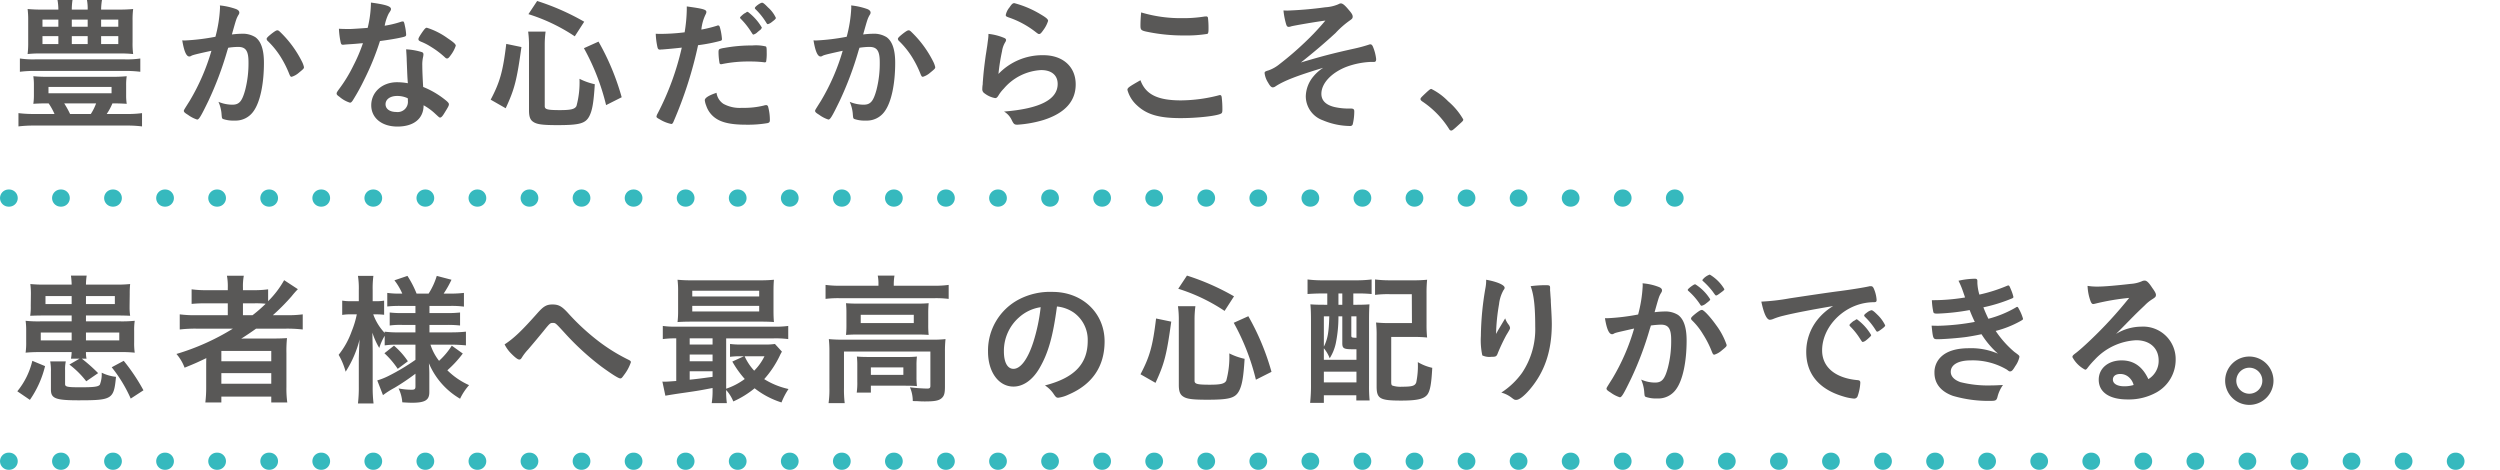 <svg xmlns="http://www.w3.org/2000/svg" width="154.164mm" height="28.971mm" viewBox="0 0 437 82.123">
  <defs>
    <style>
      .cls-1 {
        fill: #595857;
      }

      .cls-2 {
        fill: none;
        stroke: #36b9be;
        stroke-linecap: round;
        stroke-linejoin: round;
        stroke-width: 3px;
        stroke-dasharray: 0.1 9;
      }
    </style>
  </defs>
  <g id="レイヤー_2" data-name="レイヤー 2">
    <g id="レイヤー_1-2" data-name="レイヤー 1">
      <g>
        <path class="cls-1" d="M8.325,18.071c-1.175,0-1.726.025-2.5.075a10.492,10.492,0,0,0,.1-1.597V14.922a10.301,10.301,0,0,0-.1-1.598,25.979,25.979,0,0,0,2.65.101H19.5a26.319,26.319,0,0,0,2.65-.101,9.32,9.32,0,0,0-.101,1.598v1.628a9.484,9.484,0,0,0,.101,1.597c-.801-.05-1.45-.075-2.5-.075a9.948,9.948,0,0,1-1,1.853h3.5a18.769,18.769,0,0,0,2.675-.15v2.322a20.734,20.734,0,0,0-2.675-.15H6a22.142,22.142,0,0,0-2.775.15V19.774a20.881,20.881,0,0,0,2.775.15H9.525a10.726,10.726,0,0,0-1.025-1.853ZM24.525,12.547a21.315,21.315,0,0,0-2.775-.15H6.2a20.489,20.489,0,0,0-2.725.15V10.225a15.857,15.857,0,0,0,2.725.15H21.75a16.163,16.163,0,0,0,2.775-.15ZM20.601,1.675a25.827,25.827,0,0,0,2.672-.1,14.741,14.741,0,0,0-.1,2.047v3.752a14.266,14.266,0,0,0,.1,2.073,21.95,21.95,0,0,0-2.497-.101H7.323a20.329,20.329,0,0,0-2.497.101,15.854,15.854,0,0,0,.101-2.073V3.622a15.421,15.421,0,0,0-.101-2.047,25.526,25.526,0,0,0,2.672.1h2.703A10.11,10.11,0,0,0,10.051,0h2.622a11.138,11.138,0,0,0-.125,1.675h2.777A8.122,8.122,0,0,0,15.201,0h2.622a11.237,11.237,0,0,0-.149,1.675ZM7.423,3.422V4.675h2.777V3.422Zm0,2.899V7.7h2.777V6.321Zm1.051,9.979H19.5V15.196H8.474Zm2.75,1.772a16.637,16.637,0,0,1,1.025,1.853h3.625a9.118,9.118,0,0,0,.925-1.853ZM12.549,4.675h2.777V3.422H12.549Zm0,3.025h2.777V6.321H12.549Zm5.125-3.025h3.003V3.422H17.674Zm0,3.025h3.003V6.321H17.674Z"/>
        <path class="cls-1" d="M33.857,9.599a1.866,1.866,0,0,0-.45.175.549.549,0,0,1-.325.1c-.524,0-.925-.975-1.225-2.825a3.674,3.674,0,0,0,.475.025,37.235,37.235,0,0,0,5.325-.65,23.507,23.507,0,0,0,.8-5.05,3.145,3.145,0,0,0-.024-.425,11.958,11.958,0,0,1,2.8.625c.4.15.6.375.6.625a.662.662,0,0,1-.149.4c-.375.675-.375.675-1.15,3.425a15.511,15.511,0,0,1,1.7-.125,4.16,4.16,0,0,1,2.4.6c1,.726,1.5,2.2,1.5,4.476,0,3.725-.676,6.899-1.825,8.475a3.794,3.794,0,0,1-3.325,1.625,5.458,5.458,0,0,1-2-.275c-.2-.125-.2-.125-.275-1.05a6.468,6.468,0,0,0-.524-1.95,6.331,6.331,0,0,0,2.425.5c1.2,0,1.7-.574,2.25-2.574a18.634,18.634,0,0,0,.575-4.875c0-1.95-.476-2.65-1.8-2.65a11.456,11.456,0,0,0-1.75.15c-.075.274-.101.3-.2.649a58.518,58.518,0,0,1-3.25,8.625c-1.325,2.726-1.65,3.275-1.976,3.275a5.524,5.524,0,0,1-1.6-.825c-.575-.35-.725-.5-.725-.7,0-.125,0-.125,1.024-1.75a37.26,37.26,0,0,0,3.8-8.75C35.107,9.274,34.082,9.524,33.857,9.599Zm12.75-2.801c0-.175.225-.399.95-.975.5-.375.75-.525.925-.525.15,0,.275.075.6.4a18.84,18.84,0,0,1,3.65,4.975,4.208,4.208,0,0,1,.4,1.051c0,.25-.075.324-.875.975a3.43,3.43,0,0,1-1.275.725c-.175,0-.25-.074-.425-.5a17.941,17.941,0,0,0-1.575-3.1,14.826,14.826,0,0,0-2.25-2.725A.539.539,0,0,1,46.607,6.798Z"/>
        <path class="cls-1" d="M61.242,7.724c-.449.024-.725.05-1.024.074a2.59,2.59,0,0,1-.275.025c-.2,0-.3-.075-.375-.325a14.259,14.259,0,0,1-.325-2.475c.275.024,1,.05,1.9.05.275,0,2.25-.125,3.125-.2A19.625,19.625,0,0,0,64.842.448c2.575.35,3.5.65,3.5,1.125,0,.175-.025.225-.4.8a7.802,7.802,0,0,0-.7,2.125,17.776,17.776,0,0,0,2.801-.675,1.24,1.24,0,0,1,.375-.075c.175,0,.225.125.375.851a8.838,8.838,0,0,1,.199,1.425c0,.3-.074.35-.725.5-.85.2-2.3.45-3.85.649a45.577,45.577,0,0,1-2.7,6.65,36.591,36.591,0,0,1-2.05,3.725c-.2.301-.325.4-.5.4a5.123,5.123,0,0,1-1.825-1.025c-.4-.274-.5-.399-.5-.574,0-.176.1-.325.425-.775a25.039,25.039,0,0,0,2.5-4.1A28.241,28.241,0,0,0,63.442,7.548C62.467,7.623,62.392,7.649,61.242,7.724Zm8.226,14.399c-2.726,0-4.575-1.5-4.575-3.725,0-2.3,1.925-4.025,4.5-4.025a10.754,10.754,0,0,1,1.9.175c-.101-1.199-.101-1.675-.2-4,0-.475-.05-1.125-.101-1.925a11.572,11.572,0,0,1,2.726.476.397.397,0,0,1,.3.399,2.979,2.979,0,0,1-.05.4,6.012,6.012,0,0,0-.15,1.575c0,.925.075,2.5.15,3.725a15.138,15.138,0,0,1,3.75,2.175c.55.425.75.65.75.851,0,.25-.125.475-.825,1.6-.3.5-.525.725-.7.725-.149,0-.149,0-.85-.649a10.104,10.104,0,0,0-2.05-1.5C74.043,20.724,72.342,22.123,69.467,22.123Zm-.05-5.35c-1.2,0-2.025.575-2.025,1.45,0,.824.75,1.35,1.875,1.35a1.792,1.792,0,0,0,2.025-2,1.227,1.227,0,0,0-.025-.4A4.287,4.287,0,0,0,69.418,16.773Zm9.35-7.101c-.3.426-.45.551-.625.551-.125,0-.225-.051-.4-.226A15.358,15.358,0,0,0,75.317,8.173a9.941,9.941,0,0,0-1.7-.875c-.35-.149-.475-.25-.475-.449,0-.176.125-.4.5-.976.6-.875.75-1.024.975-1.024a12.796,12.796,0,0,1,3.65,1.85c1.075.725,1.4,1.025,1.4,1.3A5.84,5.84,0,0,1,78.767,9.673Z"/>
        <path class="cls-1" d="M85.769,17.423c1.625-3.074,2.15-4.975,2.725-9.75l2.65.551c-.8,5.824-1.2,7.35-2.75,10.699Zm9.45,1.125c0,.575.45.7,2.675.7,1.925,0,2.6-.175,2.875-.725a15.75,15.75,0,0,0,.525-4.75,11.134,11.134,0,0,0,2.675.95c-.2,3.274-.45,4.625-.976,5.625-.675,1.25-1.725,1.524-5.574,1.524-2.775,0-3.7-.149-4.351-.675-.425-.35-.6-.9-.6-1.9V7.974a16.932,16.932,0,0,0-.15-2.45h3.05a17.585,17.585,0,0,0-.149,2.375Zm5.25-12.199a31.379,31.379,0,0,0-8.101-3.875L93.894.173a41.779,41.779,0,0,1,8.225,3.625Zm5.475,12.024a39.709,39.709,0,0,0-3.875-9.95l2.55-1.149a42.804,42.804,0,0,1,4.051,9.725Z"/>
        <path class="cls-1" d="M115.772,8.649h-.149a1.383,1.383,0,0,1-.275.024c-.225,0-.35-.1-.425-.425a12.866,12.866,0,0,1-.3-2.35c.35.024.625.024.8.024a34.383,34.383,0,0,0,4.25-.274,26.977,26.977,0,0,0,.375-3.95V1.123c2.9.4,3.45.55,3.425,1a1.072,1.072,0,0,1-.149.425,7.719,7.719,0,0,0-.726,2.625,22.666,22.666,0,0,0,2.726-.675.336.336,0,0,1,.199-.05c.226,0,.275.1.476.975a11.564,11.564,0,0,1,.2,1.4c0,.175-.075.275-.301.325a28.552,28.552,0,0,1-3.875.75,70.989,70.989,0,0,1-4.274,13.325c-.125.324-.25.449-.4.449a6.362,6.362,0,0,1-2.05-.824c-.425-.226-.55-.325-.55-.476a1.575,1.575,0,0,1,.2-.524,47.449,47.449,0,0,0,4.225-11.525C118.073,8.448,117.297,8.524,115.772,8.649Zm10.676,9.5a5.922,5.922,0,0,0,3.25.7,14.442,14.442,0,0,0,3.824-.4,1.469,1.469,0,0,1,.351-.075.358.358,0,0,1,.399.3,8.876,8.876,0,0,1,.301,2.325c0,.325-.101.45-.426.525a20.322,20.322,0,0,1-3.699.274c-3.125,0-4.875-.5-6.025-1.699a4.276,4.276,0,0,1-.975-1.625,3.533,3.533,0,0,1-.25-.95c0-.425.75-.875,2.05-1.3A2.76,2.76,0,0,0,126.448,18.148Zm7.024-7.275a20.561,20.561,0,0,0-2.425-.125,22.953,22.953,0,0,0-4.825.45.418.418,0,0,1-.175.025.249.249,0,0,1-.275-.2,11.614,11.614,0,0,1-.175-1.925c0-.325.05-.476.25-.551a4.039,4.039,0,0,1,.775-.175,26.401,26.401,0,0,1,4.875-.425,7.347,7.347,0,0,1,2.375.175c.125.101.149.3.149,1.125a8.254,8.254,0,0,1-.1,1.525.25.25,0,0,1-.25.125A.614.614,0,0,1,133.472,10.873Zm-2.75-8.8a9.277,9.277,0,0,1,2.45,2.75.952.952,0,0,1-.375.475c-.1.075-.25.2-.425.351a1.46,1.46,0,0,1-.55.35.701.701,0,0,0-.125.05c-.101,0-.101-.024-.575-.75a13.099,13.099,0,0,0-1.65-2.024.585.585,0,0,1-.125-.175c.05-.101.075-.15.075-.15a6.242,6.242,0,0,1,.65-.575,2.493,2.493,0,0,0,.425-.25c.024-.05.05-.05.075-.05h.149Zm4.226,1.75a1.935,1.935,0,0,1-.726.4c-.1,0-.149-.051-.274-.25a11.818,11.818,0,0,0-1.9-2.375.257.257,0,0,1-.1-.2c0-.226.949-.925,1.274-.925.175,0,.476.25,1.025.824a5.446,5.446,0,0,1,1.375,1.825C135.623,3.273,135.448,3.448,134.948,3.823Z"/>
        <path class="cls-1" d="M144.202,9.599a1.866,1.866,0,0,0-.45.175.549.549,0,0,1-.325.1c-.524,0-.925-.975-1.225-2.825a3.674,3.674,0,0,0,.475.025,37.235,37.235,0,0,0,5.325-.65,23.507,23.507,0,0,0,.8-5.05,3.145,3.145,0,0,0-.024-.425,11.958,11.958,0,0,1,2.8.625c.4.15.6.375.6.625a.662.662,0,0,1-.149.4c-.375.675-.375.675-1.15,3.425a15.511,15.511,0,0,1,1.7-.125,4.16,4.16,0,0,1,2.4.6c1,.726,1.5,2.2,1.5,4.476,0,3.725-.676,6.899-1.825,8.475a3.794,3.794,0,0,1-3.325,1.625,5.458,5.458,0,0,1-2-.275c-.2-.125-.2-.125-.275-1.05a6.468,6.468,0,0,0-.524-1.95,6.331,6.331,0,0,0,2.425.5c1.2,0,1.7-.574,2.25-2.574a18.634,18.634,0,0,0,.575-4.875c0-1.95-.476-2.65-1.8-2.65a11.456,11.456,0,0,0-1.75.15c-.075.274-.101.3-.2.649a58.518,58.518,0,0,1-3.25,8.625c-1.325,2.726-1.65,3.275-1.976,3.275a5.524,5.524,0,0,1-1.6-.825c-.575-.35-.725-.5-.725-.7,0-.125,0-.125,1.024-1.75a37.26,37.26,0,0,0,3.8-8.75C145.452,9.274,144.426,9.524,144.202,9.599Zm12.75-2.801c0-.175.225-.399.95-.975.5-.375.75-.525.925-.525.15,0,.275.075.6.4a18.84,18.84,0,0,1,3.65,4.975,4.208,4.208,0,0,1,.4,1.051c0,.25-.075.324-.875.975a3.43,3.43,0,0,1-1.275.725c-.175,0-.25-.074-.425-.5a17.941,17.941,0,0,0-1.575-3.1,14.826,14.826,0,0,0-2.25-2.725A.539.539,0,0,1,156.952,6.798Z"/>
        <path class="cls-1" d="M182.381,9.649c3.426,0,5.65,2.024,5.65,5.1q0,4.425-5.625,6.226a20.205,20.205,0,0,1-4.575.824c-.524,0-.649-.125-1-.85a3.379,3.379,0,0,0-1.325-1.45c6.275-.5,9.375-2.1,9.375-4.825,0-1.524-1.074-2.425-2.875-2.425a9.193,9.193,0,0,0-6.55,3.25,6.278,6.278,0,0,0-.899,1.15c-.226.375-.375.5-.601.5a4.252,4.252,0,0,1-1.85-.825.835.835,0,0,1-.4-.8,4.929,4.929,0,0,1,.075-.8c0-.075,0-.25.025-.525.125-1.6.199-2.275.5-4.525.05-.274.05-.274.225-1.449.025-.075.075-.551.2-1.476a6.363,6.363,0,0,0,.05-.825,9.761,9.761,0,0,1,2.8.726c.2.1.3.225.275.375a.769.769,0,0,1-.125.325,4.127,4.127,0,0,0-.575,1.6,35.244,35.244,0,0,0-.625,3.975A10.604,10.604,0,0,1,182.381,9.649Zm-.449-7.125c.975.575,1.274.85,1.274,1.125a5.291,5.291,0,0,1-.825,1.6c-.399.575-.55.7-.75.7-.125,0-.199-.05-.5-.275a16.033,16.033,0,0,0-4.875-2.649c-.375-.15-.449-.2-.449-.4a2.977,2.977,0,0,1,.649-1.325c.4-.6.575-.75.851-.75A17.502,17.502,0,0,1,181.932,2.523Z"/>
        <path class="cls-1" d="M206.425,17.548a27.04,27.04,0,0,0,6.574-.875.643.643,0,0,1,.275-.05c.15,0,.225.101.275.325a17.463,17.463,0,0,1,.125,2.175c0,.5-.051.65-.275.75-.75.4-4.125.775-7.025.775-3.774,0-5.925-.625-7.649-2.25a5.629,5.629,0,0,1-1.65-2.675c0-.375.226-.525,2.275-1.7C200.25,16.498,202.325,17.548,206.425,17.548ZM206.65,3.173a23.242,23.242,0,0,0,4-.3h.175a.288.288,0,0,1,.325.226,14.995,14.995,0,0,1,.1,1.949c0,.575-.05.775-.199.875a22.705,22.705,0,0,1-4.051.275,30.891,30.891,0,0,1-6.149-.575c-1.425-.274-1.5-.35-1.5-1.225,0-.575.05-1.525.125-2.226A24.02,24.02,0,0,0,206.65,3.173Z"/>
        <path class="cls-1" d="M239.602,10.823a13.964,13.964,0,0,0-4.225.85c-2.65,1.025-4.4,2.9-4.4,4.726,0,1.149.75,1.925,2.25,2.3a11.317,11.317,0,0,0,2.675.275h.25c.426,0,.575.149.575.475a9.551,9.551,0,0,1-.274,2.3.452.452,0,0,1-.476.275,12.524,12.524,0,0,1-4.75-1,4.475,4.475,0,0,1-2.975-4.175,5.603,5.603,0,0,1,1.3-3.45,7.387,7.387,0,0,1,1.75-1.55c-4.55,1.375-6.825,2.25-8.35,3.25a.86.86,0,0,1-.45.175c-.275,0-.5-.226-.851-.851a3.924,3.924,0,0,1-.6-1.649c0-.226.1-.3.7-.476a6.403,6.403,0,0,0,1.925-1.1,54.788,54.788,0,0,0,4.5-3.875,44.162,44.162,0,0,0,3.5-3.725c-1.45.175-5.375.85-5.95,1a1.464,1.464,0,0,1-.45.1c-.225,0-.324-.1-.425-.35a12.73,12.73,0,0,1-.5-2.525c.351.025.525.025.75.025a65.584,65.584,0,0,0,6.55-.575,6.817,6.817,0,0,0,2.226-.5c.3-.15.35-.175.524-.175.301,0,.7.324,1.4,1.175.5.575.65.85.65,1.125,0,.274-.101.399-.426.625a15.782,15.782,0,0,0-2.55,2.225c-1.725,1.601-3.774,3.351-6.075,5.175,3.525-1.05,5.375-1.55,9.2-2.399a25.853,25.853,0,0,0,2.625-.7.873.873,0,0,1,.3-.075c.2,0,.301.101.426.325a7.773,7.773,0,0,1,.6,2.25c0,.35-.1.5-.375.5Z"/>
        <path class="cls-1" d="M249.453,16.048c.449-.399.574-.5.75-.5a10.71,10.71,0,0,1,2.925,2.15,12.015,12.015,0,0,1,2.649,3.175c0,.226-.05.275-.774.925-.95.875-1.15,1.025-1.325,1.025-.15,0-.3-.1-.425-.35a16.088,16.088,0,0,0-4.65-4.75c-.2-.15-.3-.25-.3-.4C248.302,17.148,248.352,17.073,249.453,16.048Z"/>
        <path class="cls-1" d="M3.025,68.398A13.164,13.164,0,0,0,5.65,63.072l2.225.925a17.566,17.566,0,0,1-2.65,5.901ZM12.4,62.697a7.501,7.501,0,0,0,.125-1.15H6.95a23.599,23.599,0,0,0-2.475.1,12.109,12.109,0,0,0,.101-1.847V57.872a12.256,12.256,0,0,0-.101-1.798,20.565,20.565,0,0,0,2.551.101h5.5V55.147H7.75c-1.2,0-1.725.025-2.475.051a9.894,9.894,0,0,0,.1-1.748L5.4,51.398a12.902,12.902,0,0,0-.101-1.748,23.628,23.628,0,0,0,2.625.101H12.525a13.67,13.67,0,0,0-.125-1.575h2.75a11.332,11.332,0,0,0-.125,1.575H20.15a22.565,22.565,0,0,0,2.6-.101,15.423,15.423,0,0,0-.075,1.748L22.65,53.449v.225a9.742,9.742,0,0,0,.1,1.523c-.625-.025-1.225-.051-2.475-.051h-5.25v1.028h5.975a21.611,21.611,0,0,0,2.55-.101,11.233,11.233,0,0,0-.1,1.798v1.928a11.515,11.515,0,0,0,.1,1.847,21.36,21.36,0,0,0-2.55-.1H15.025a4.774,4.774,0,0,0,.1,1.15h-.825A29.003,29.003,0,0,1,17.15,65.223l-2.075,1.426a15.546,15.546,0,0,0-2.95-2.926L13.9,62.697ZM7.125,58.122V59.5H12.525V58.122Zm.825-6.375v1.402H12.525V51.747Zm3.55,11.425a6.691,6.691,0,0,0-.125,1.551v2.4c0,.5.375.575,2.7.575,2.4,0,3.1-.1,3.375-.45a5.032,5.032,0,0,0,.325-2.101,7.523,7.523,0,0,0,2.5.726c-.375,3.925-.65,4.101-6.551,4.101-4.024,0-4.824-.325-4.824-1.875V65.022a9.322,9.322,0,0,0-.125-1.851ZM15.025,53.149h5.05V51.747H15.025Zm0,6.351h5.824V58.122H15.025Zm7.824,10.173a24.475,24.475,0,0,0-3.324-5.476l2.1-1.125a33.04,33.04,0,0,1,3.45,5.151Z"/>
        <path class="cls-1" d="M34.317,57.446a23.458,23.458,0,0,0-2.9.15V54.949a20.34,20.34,0,0,0,2.925.15H39.817V53.022H36.192a24.886,24.886,0,0,0-2.7.101V50.575a18.985,18.985,0,0,0,2.8.149H39.817v-.425a10.307,10.307,0,0,0-.15-2.1h2.95a10.024,10.024,0,0,0-.15,2.1v.425H44.192a17.987,17.987,0,0,0,2.675-.149v2.072a16.511,16.511,0,0,0,2.8-3.673l2.4,1.575a15.18,15.18,0,0,0-1.101,1.249,37.291,37.291,0,0,1-3.274,3.301h2.475a19.715,19.715,0,0,0,2.75-.15v2.647a24.204,24.204,0,0,0-2.975-.15H44.767c-.801.576-1.551,1.077-2.601,1.754.525-.025.525-.025,1.95-.025h3.5c1.175,0,1.825-.025,2.55-.075a22.244,22.244,0,0,0-.1,2.623v5.927a17.66,17.66,0,0,0,.149,2.697H47.417V69.321H38.692v1.025H35.892a21.136,21.136,0,0,0,.149-2.697V63.948c0-.399,0-.924.025-1.35-1.625.775-1.95.926-3.8,1.675a7.851,7.851,0,0,0-1.426-2.4,41.008,41.008,0,0,0,9.875-4.427Zm4.375,5.703h8.725V61.347H38.692Zm0,3.926h8.725V65.222H38.692Zm5.45-11.976a24.86,24.86,0,0,0,2.3-2.003,15.88,15.88,0,0,0-2-.075H42.466v2.078Z"/>
        <path class="cls-1" d="M69.444,60.248a14.38,14.38,0,0,0-2.2.125V58.698a9.443,9.443,0,0,0-.949,2.125,12.389,12.389,0,0,1-1.2-2.675c.024,1.6.05,2.649.05,3.35v6.075a22.76,22.76,0,0,0,.15,2.95H62.569a23.308,23.308,0,0,0,.15-2.95V62.623c.05-1.8.1-2.899.149-3.325a19.13,19.13,0,0,1-2.449,5.676,12.446,12.446,0,0,0-1.226-2.95,14.081,14.081,0,0,0,2.275-4.101,16.27,16.27,0,0,0,.899-2.975h-.949a8.91,8.91,0,0,0-1.601.1v-2.5a8.63,8.63,0,0,0,1.601.101h1.3V50.724a14.263,14.263,0,0,0-.15-2.5h2.7a16.469,16.469,0,0,0-.125,2.475v1.95h.65a6.895,6.895,0,0,0,1.35-.101v2.476a11.734,11.734,0,0,0-1.375-.075h-.525a9.197,9.197,0,0,0,2,3.25v-.225a16.782,16.782,0,0,0,2.426.125h2.949V56.798H70.394a13.598,13.598,0,0,0-2.275.101V54.623a16.724,16.724,0,0,0,2.226.101h2.274v-1.25H69.969a18.883,18.883,0,0,0-2.275.1v-2.375a15.219,15.219,0,0,0,2.275.125h.35a10.781,10.781,0,0,0-1.375-2.325l2.275-.774a17.461,17.461,0,0,1,1.6,3.1h2.101a12.31,12.31,0,0,0,1.425-3.1l2.575.675a17.675,17.675,0,0,1-1.375,2.425h1.175a20.913,20.913,0,0,0,2.375-.125v2.4a15.753,15.753,0,0,0-2.351-.125H75.069v1.25h2.95a19.565,19.565,0,0,0,2.4-.101v2.275a18.804,18.804,0,0,0-2.4-.101H75.069v1.301h3.875a23.631,23.631,0,0,0,2.5-.125v2.399c-.85-.075-1.6-.125-2.475-.125H75.244a9.141,9.141,0,0,0,1.5,2.825,12.692,12.692,0,0,0,2.226-2.65l1.925,1.375a19.323,19.323,0,0,1-2.7,2.926,12.827,12.827,0,0,0,3.8,2.6,10.076,10.076,0,0,0-1.574,2.375,13.02,13.02,0,0,1-5.45-6.2c.05.775.075,1.275.075,1.726v3.324c0,1.4-.75,1.851-3.051,1.851-.35,0-.949-.025-1.675-.075a6.614,6.614,0,0,0-.649-2.425,12.131,12.131,0,0,0,2.274.225c.55,0,.675-.125.675-.575V65.323a39.221,39.221,0,0,1-3.675,2.475,15.269,15.269,0,0,0-2,1.275l-1-2.575a11.818,11.818,0,0,0,2-.8,36.771,36.771,0,0,0,4.675-2.8V60.248Zm-.575.175a13.329,13.329,0,0,1,2.426,2.726l-1.775,1.325a14.892,14.892,0,0,0-2.325-2.726Z"/>
        <path class="cls-1" d="M93.977,54.698c1.05-1.175,1.574-1.475,2.6-1.475,1.05,0,1.6.3,2.625,1.399a39.599,39.599,0,0,0,5.225,4.875,31.237,31.237,0,0,0,5.2,3.275c.575.274.65.35.65.55a7.602,7.602,0,0,1-1.2,2.225c-.35.5-.45.601-.65.601-.3,0-1.35-.65-3.25-2.025a46.472,46.472,0,0,1-6.449-5.899c-1.625-1.775-1.625-1.775-2.075-1.775-.476,0-.525.025-1.65,1.425-.8.976-1.524,1.851-2.7,3.226a8.695,8.695,0,0,0-1.05,1.35c-.175.3-.3.4-.475.4-.275,0-.726-.351-1.375-1a6.122,6.122,0,0,1-1.2-1.65C89.852,59.123,91.227,57.798,93.977,54.698Z"/>
        <path class="cls-1" d="M124.557,67.821c-2.225.426-2.475.476-4.899.825-1.601.226-2.65.4-3.351.525l-.524-2.476a1.866,1.866,0,0,0,.35.025c.425,0,1.125-.05,2.075-.125V59.147a15.889,15.889,0,0,0-2.351.125V56.975a15.21,15.21,0,0,0,2.45.125h16.976a16.124,16.124,0,0,0,2.5-.125v2.297a17.645,17.645,0,0,0-2.525-.125h-8.325v8.8a11.805,11.805,0,0,0,3.25-1.699,17.702,17.702,0,0,1-2.175-3.047l2.025-.927h-.625a13.139,13.139,0,0,0-1.801.099V60.125a13.956,13.956,0,0,0,2.025.1h4.025a10.867,10.867,0,0,0,1.8-.1l1.225,1.348a5.576,5.576,0,0,0-.375.699,17.436,17.436,0,0,1-2.725,4.1,13.448,13.448,0,0,0,4.25,1.726,12.21,12.21,0,0,0-1.226,2.35,14.797,14.797,0,0,1-4.699-2.475,16.411,16.411,0,0,1-3.726,2.3,6.77,6.77,0,0,0-1.25-2,14.759,14.759,0,0,0,.125,2.3h-2.649a13.781,13.781,0,0,0,.149-2.425Zm10.65-13.598c0,.925.024,1.449.075,2.073-.5-.05-1.4-.075-2.2-.075H120.908c-1.025,0-1.726.025-2.476.075a16.34,16.34,0,0,0,.101-2.073v-3.252a16.091,16.091,0,0,0-.101-2.072A25.107,25.107,0,0,0,120.982,49h11.75a24.492,24.492,0,0,0,2.551-.101c-.051.6-.075,1.124-.075,2.072Zm-10.65,4.923h-4v1.077h4Zm0,2.825h-4v1.178h4Zm0,2.925h-4v1.476c1.425-.15,1.625-.176,4-.5Zm-3.55-13.071h11.7V50.821H121.007Zm0,2.625h11.7v-.979H121.007Zm9.15,7.823a9.385,9.385,0,0,0,1.675,2.524,9.513,9.513,0,0,0,1.8-2.524Z"/>
        <path class="cls-1" d="M153.554,49.649a7.006,7.006,0,0,0-.125-1.475h2.926a9.495,9.495,0,0,0-.125,1.475v.301h7.101a17.647,17.647,0,0,0,2.497-.15v2.447a17.936,17.936,0,0,0-2.497-.125H146.779a17.563,17.563,0,0,0-2.473.125V49.8a18.456,18.456,0,0,0,2.598.15h6.65Zm-8.573,11.797a20.071,20.071,0,0,0-.1-2.172,24.315,24.315,0,0,0,2.497.101h15.527a19.312,19.312,0,0,0,2.372-.101,19.313,19.313,0,0,0-.1,2.147v6.125c0,1.177-.125,1.651-.574,2.052-.475.425-1.199.574-2.899.574-.5,0-.625,0-1.375-.05-.375,0-.375,0-.775-.024a6.099,6.099,0,0,0-.5-2.401,27.675,27.675,0,0,0,3,.226c.451,0,.577-.1.577-.501V61.446H147.528v6.377a19.444,19.444,0,0,0,.126,2.65h-2.822a16.944,16.944,0,0,0,.149-2.65Zm2.974-6.725A16.827,16.827,0,0,0,147.88,53c.65.05,1.25.075,2.351.075h9.949c1.025,0,1.5-.025,2.15-.075-.05.599-.075.974-.075,1.747v2.052a15.415,15.415,0,0,0,.075,1.748c-.625-.05-1.175-.075-2.275-.075h-9.899c-1,0-1.601.025-2.275.075a16.037,16.037,0,0,0,.075-1.748Zm12.248,11.152a14.187,14.187,0,0,0,.075,1.623c-.425-.051-1.373-.075-1.997-.075h-6.053v1.201h-2.472a12.205,12.205,0,0,0,.1-1.95V63.898a13.033,13.033,0,0,0-.075-1.573c.6.051,1.074.075,1.948.075h6.602a16.252,16.252,0,0,0,1.947-.075,12.775,12.775,0,0,0-.075,1.548Zm-9.748-9.399h9.275V55.022h-9.275Zm1.774,9.05h5.678V64.222h-5.678Z"/>
        <path class="cls-1" d="M181.707,64.349c-1.2,2.074-2.85,3.225-4.55,3.225-2.601,0-4.45-2.55-4.45-6.1a10.088,10.088,0,0,1,5.425-9.15,11.766,11.766,0,0,1,5.851-1.3c5.225,0,9.1,3.7,9.1,8.649,0,4.375-2.15,7.525-6.3,9.301a5.982,5.982,0,0,1-1.8.55c-.301,0-.426-.101-.75-.575a5.267,5.267,0,0,0-1.575-1.575c5.149-1.325,7.475-3.75,7.475-7.8a5.853,5.853,0,0,0-2.425-4.925,6.324,6.324,0,0,0-2.95-1.075C184.056,58.849,183.232,61.724,181.707,64.349Zm-3.6-8.851a7.774,7.774,0,0,0-2.625,5.925c0,1.926.625,3.051,1.675,3.051,1.25,0,2.524-1.726,3.475-4.7a31.41,31.41,0,0,0,1.275-6.075A7.213,7.213,0,0,0,178.107,55.498Z"/>
        <path class="cls-1" d="M199.357,65.423c1.625-3.074,2.15-4.975,2.725-9.75l2.65.551c-.8,5.824-1.2,7.35-2.75,10.699Zm9.45,1.125c0,.575.45.7,2.675.7,1.925,0,2.6-.175,2.875-.725a15.75,15.75,0,0,0,.525-4.75,11.134,11.134,0,0,0,2.675.95c-.2,3.274-.45,4.625-.976,5.625-.675,1.25-1.725,1.524-5.574,1.524-2.775,0-3.7-.149-4.351-.675-.425-.35-.6-.9-.6-1.9V55.974a16.932,16.932,0,0,0-.15-2.45h3.05a17.585,17.585,0,0,0-.149,2.375Zm5.25-12.199a31.379,31.379,0,0,0-8.101-3.875l1.525-2.301a41.779,41.779,0,0,1,8.225,3.625Zm5.475,12.024a39.709,39.709,0,0,0-3.875-9.95l2.55-1.149a42.804,42.804,0,0,1,4.051,9.725Z"/>
        <path class="cls-1" d="M231.16,51.297c-1.025,0-1.976.05-2.601.1V48.85a20.565,20.565,0,0,0,2.625.15h5.875a21.807,21.807,0,0,0,2.7-.15v2.547a23.799,23.799,0,0,0-2.425-.1h-.775v1.978h.325c1.275,0,1.775-.024,2.5-.075-.05.675-.075,1.573-.075,2.623V67.349a25.318,25.318,0,0,0,.101,2.648h-2.325v-.9h-5.675v1.325h-2.4a28.585,28.585,0,0,0,.15-3.272V56.047c0-1.199-.025-2.048-.101-2.848.7.051,1.226.075,2.45.075h.5V51.297Zm.25,11.602H237.109V61.049h-.675c-1.55,0-1.8-.149-1.8-1.075V55.297h-.675v.275a22.777,22.777,0,0,1-.476,4.501,8.107,8.107,0,0,1-1.05,2.552,6.176,6.176,0,0,0-1.024-1.751Zm0-2.301c.675-1.351.875-2.525.949-5.302h-.949Zm0,6.251H237.109V64.972h-5.699Zm2.55-13.575h.675V51.297h-.675Zm2.25,5.349c0,.375.05.4.899.425v-3.751h-.899ZM249.359,56.648a21.069,21.069,0,0,0,.101,2.35,22.385,22.385,0,0,0-2.4-.1h-3.875v7.85c0,.425.05.575.2.65a4.55,4.55,0,0,0,1.7.2c1.774,0,2.25-.15,2.475-.749a14.322,14.322,0,0,0,.275-3.552,8.502,8.502,0,0,0,2.524,1c-.149,2.825-.375,4.051-.875,4.7-.6.75-1.774,1.025-4.55,1.025-3.75,0-4.3-.325-4.3-2.5V58.748a19.878,19.878,0,0,0-.1-2.375,21.751,21.751,0,0,0,2.399.101h3.875l-.024-5.051H242.984a18.335,18.335,0,0,0-2.625.125V48.849a20.078,20.078,0,0,0,2.65.149H246.984a22.694,22.694,0,0,0,2.476-.1,22.833,22.833,0,0,0-.101,2.425Z"/>
        <path class="cls-1" d="M261.881,57.698c.125-.2.125-.2,1.226-2.05a3.65,3.65,0,0,0,.6,1.1,1.152,1.152,0,0,1,.25.575c0,.15-.05.275-.649,1.25a33.424,33.424,0,0,0-1.45,3.05c-.25.7-.351.75-1.175.75a2.884,2.884,0,0,1-1.575-.25,12.511,12.511,0,0,1-.25-3.399,51.212,51.212,0,0,1,.825-8.525,7.292,7.292,0,0,0,.1-1.3c1.95.35,3.225.925,3.225,1.399,0,.125-.024.2-.199.426a6.419,6.419,0,0,0-.775,2.449,34.566,34.566,0,0,0-.525,5.2C261.732,57.974,261.732,57.974,261.881,57.698Zm9.075-7.3v.425c.025.1.025.3.05.575.025.399.025.399.075,1.024,0,.275,0,.275.05,1.2.075,1.2.125,2.4.125,3,0,4.7-1.225,8.351-3.824,11.425-1,1.176-1.875,1.851-2.375,1.851-.301,0-.325,0-.851-.4a5.124,5.124,0,0,0-1.774-.875,13.435,13.435,0,0,0,3.625-3.45,13.698,13.698,0,0,0,2.3-8.1c0-3.425-.226-5.525-.8-7.05a21.053,21.053,0,0,1,2.55-.175c.75,0,.85.05.85.475Z"/>
        <path class="cls-1" d="M282.545,58.148a1.85,1.85,0,0,0-.45.175.53.53,0,0,1-.3.1c-.551,0-.95-.949-1.25-2.8h.475a37.395,37.395,0,0,0,5.325-.649,23.414,23.414,0,0,0,.8-5.025,2.844,2.844,0,0,0-.025-.425,9.89,9.89,0,0,1,2.801.625q.599.224.6.6a.721.721,0,0,1-.15.425c-.375.65-.375.65-1.149,3.4a15.477,15.477,0,0,1,1.7-.125,4.159,4.159,0,0,1,2.399.6c1,.726,1.5,2.2,1.5,4.476,0,3.725-.675,6.925-1.825,8.5a3.792,3.792,0,0,1-3.324,1.625,5.458,5.458,0,0,1-2-.275c-.2-.125-.2-.125-.275-1.05a6.606,6.606,0,0,0-.525-1.975,6.033,6.033,0,0,0,2.426.524c1.199,0,1.699-.575,2.25-2.6a18.5,18.5,0,0,0,.574-4.875c0-1.95-.475-2.65-1.8-2.65a15.975,15.975,0,0,0-1.75.15c-.075.3-.1.325-.2.649a57.208,57.208,0,0,1-3.25,8.625c-1.324,2.726-1.649,3.275-1.975,3.275a5.484,5.484,0,0,1-1.6-.825c-.575-.35-.726-.5-.726-.7,0-.125,0-.125,1.025-1.75a36.808,36.808,0,0,0,3.8-8.75C283.795,57.849,282.769,58.073,282.545,58.148Zm15.699-5.125a1.838,1.838,0,0,1-.8.425c-.075,0-.149-.05-.225-.175a11.809,11.809,0,0,0-2.125-2.45.216.216,0,0,1-.075-.15c0-.1.175-.274.6-.6.426-.3.551-.375.726-.375a8.151,8.151,0,0,1,2.6,2.625C298.944,52.474,298.744,52.648,298.244,53.023Zm-2.649,2.649c0-.175.225-.399.95-.975.5-.375.75-.525.949-.525.325,0,1.45,1.2,2.5,2.676a12.555,12.555,0,0,1,1.825,3.449c0,.25-.075.325-.875.976a3.451,3.451,0,0,1-1.274.725c-.176,0-.25-.075-.426-.5a17.179,17.179,0,0,0-1.574-3.1,11.673,11.673,0,0,0-1.926-2.425A.485.485,0,0,1,295.594,55.673Zm3.274-7.675a7.322,7.322,0,0,1,2.551,2.55c0,.125-.15.275-.65.625-.45.351-.675.476-.775.476-.125,0-.125,0-.625-.7a13.009,13.009,0,0,0-1.675-1.8c-.075-.075-.125-.125-.125-.2A2.725,2.725,0,0,1,298.869,47.998Z"/>
        <path class="cls-1" d="M311.807,55.173a12.249,12.249,0,0,0-1.775.551,1.921,1.921,0,0,1-.65.175c-.55,0-1.05-1.025-1.5-3.175a37.843,37.843,0,0,0,4.95-.575c3-.45,6.8-1.025,8.8-1.275,2.25-.3,4.051-.6,5-.8a1.112,1.112,0,0,1,.375-.05c.325,0,.45.149.676.774a5.813,5.813,0,0,1,.35,1.625c0,.301-.1.4-.45.4a9.235,9.235,0,0,0-1.475.125c-4.226.7-7.601,4.4-7.601,8.3,0,2.925,2.301,4.851,6.2,5.2.351.025.476.15.476.45a8.331,8.331,0,0,1-.476,2.375.636.636,0,0,1-.649.399,8.714,8.714,0,0,1-1.851-.375c-4.25-1.25-6.475-3.949-6.475-7.774a8.991,8.991,0,0,1,1.975-5.65,10.313,10.313,0,0,1,2.726-2.375C317.157,54.048,313.707,54.698,311.807,55.173Zm12.8.65a9.028,9.028,0,0,1,2.475,2.75c0,.125-.149.275-.6.675-.476.4-.5.4-.7.476-.125.05-.125.05-.175.05-.101,0-.125-.025-.575-.726a11.914,11.914,0,0,0-1.625-2,.633.633,0,0,1-.125-.199c.05-.125.075-.2.1-.2a5.929,5.929,0,0,1,.601-.525,2.493,2.493,0,0,0,.425-.25.089.089,0,0,1,.075-.05h.125Zm4.274,1.725c-.375.275-.6.426-.725.426-.1,0-.15-.051-.275-.25a12.014,12.014,0,0,0-1.925-2.375.496.496,0,0,1-.1-.2c0-.125.149-.275.5-.525a1.993,1.993,0,0,1,.774-.399c.176,0,.476.225,1,.75a6.376,6.376,0,0,1,1.4,1.899C329.532,57.023,329.357,57.198,328.881,57.548Z"/>
        <path class="cls-1" d="M344.295,54.198a38.378,38.378,0,0,1-5.676.625c-.475,0-.625-.075-.675-.3a11.804,11.804,0,0,1-.25-2.05,34.121,34.121,0,0,0,5.8-.476c-.125-.375-.125-.375-.449-1.3a14.075,14.075,0,0,0-.7-1.625,14.033,14.033,0,0,1,2.85-.35c.325,0,.45.1.45.399v.351a8.621,8.621,0,0,0,.35,2.024,27.442,27.442,0,0,0,4.75-1.5.994.994,0,0,1,.325-.1c.125,0,.2.1.425.675a7.266,7.266,0,0,1,.45,1.325c0,.125-.05.175-.2.25a28.033,28.033,0,0,1-5.05,1.575c.351.875.45,1.1.875,2a18.854,18.854,0,0,0,4.8-1.976.407.407,0,0,1,.226-.1c.125,0,.149.05.375.475a8.001,8.001,0,0,1,.649,1.575c0,.175,0,.175-.524.475a17.941,17.941,0,0,1-4.25,1.676,17.693,17.693,0,0,0,3.274,3.675c.825.6.875.649.875.875a4.304,4.304,0,0,1-.725,1.6c-.425.726-.625.925-.9.925-.149,0-.175,0-.55-.3a11.762,11.762,0,0,0-6.325-1.625c-2.175,0-3.5.75-3.5,2,0,.775.575,1.4,1.676,1.8a19.857,19.857,0,0,0,5.449.575c.551,0,1.025-.024,2-.075a6.175,6.175,0,0,0-.975,2.15c-.15.525-.325.625-1.075.625a22.103,22.103,0,0,1-6.7-.875c-2.1-.75-3.225-2.15-3.225-4.025a3.713,3.713,0,0,1,1.1-2.75c1.025-1.024,2.676-1.55,4.926-1.55a11.798,11.798,0,0,1,5.074.95,15.754,15.754,0,0,1-2.875-3.4c-1.175.25-1.8.351-2.6.476-1.425.2-4.025.399-5.05.399-.825,0-.825-.024-1.075-2.375.525.025.95.025,1.2.025a39.756,39.756,0,0,0,6.35-.675C344.894,55.648,344.569,54.923,344.295,54.198Z"/>
        <path class="cls-1" d="M374.282,57.099a5.68,5.68,0,0,1,6.025,5.8,6.546,6.546,0,0,1-3.275,5.649,9.953,9.953,0,0,1-5.149,1.275c-3.175,0-5.025-1.275-5.025-3.45,0-1.975,1.65-3.375,4-3.375,2.125,0,3.65,1.075,4.675,3.275a3.723,3.723,0,0,0,1.801-3.25c0-2.15-1.525-3.55-3.926-3.55a10.603,10.603,0,0,0-7.25,3.399,14.964,14.964,0,0,0-1.225,1.4c-.175.25-.3.35-.45.35a5.245,5.245,0,0,1-2.225-2.2c0-.225.1-.35.649-.75.575-.449,1.4-1.175,2.45-2.175a73.219,73.219,0,0,0,6.825-7.425,41.611,41.611,0,0,0-6,1.025,1.691,1.691,0,0,1-.275.05c-.199,0-.324-.125-.475-.5a8.603,8.603,0,0,1-.525-2.675,10.733,10.733,0,0,0,1.7.125c1.2,0,3.226-.176,5.851-.476a5.874,5.874,0,0,0,1.925-.45,1.119,1.119,0,0,1,.5-.125c.35,0,.7.301,1.35,1.301.476.649.625.975.625,1.175,0,.325-.075.425-.625.774a6.793,6.793,0,0,0-1.3,1.051c-1.25,1.199-1.275,1.199-2.825,2.774-1.1,1.125-1.225,1.25-2.225,2.25A8.56,8.56,0,0,1,374.282,57.099Zm-2.399,8.649a2.246,2.246,0,0,0-1.275-.375c-.774,0-1.274.375-1.274.976,0,.725.774,1.175,1.975,1.175a5.66,5.66,0,0,0,1.65-.226A2.673,2.673,0,0,0,371.882,65.748Z"/>
        <path class="cls-1" d="M397.407,66.548a4.225,4.225,0,1,1-4.225-4.225A4.24,4.24,0,0,1,397.407,66.548Zm-6.5,0a2.275,2.275,0,1,0,2.275-2.274A2.289,2.289,0,0,0,390.907,66.548Z"/>
      </g>
      <line class="cls-2" x1="1.5" y1="34.623" x2="295.649" y2="34.623"/>
      <line class="cls-2" x1="1.5" y1="80.623" x2="435.5" y2="80.623"/>
    </g>
  </g>
</svg>
